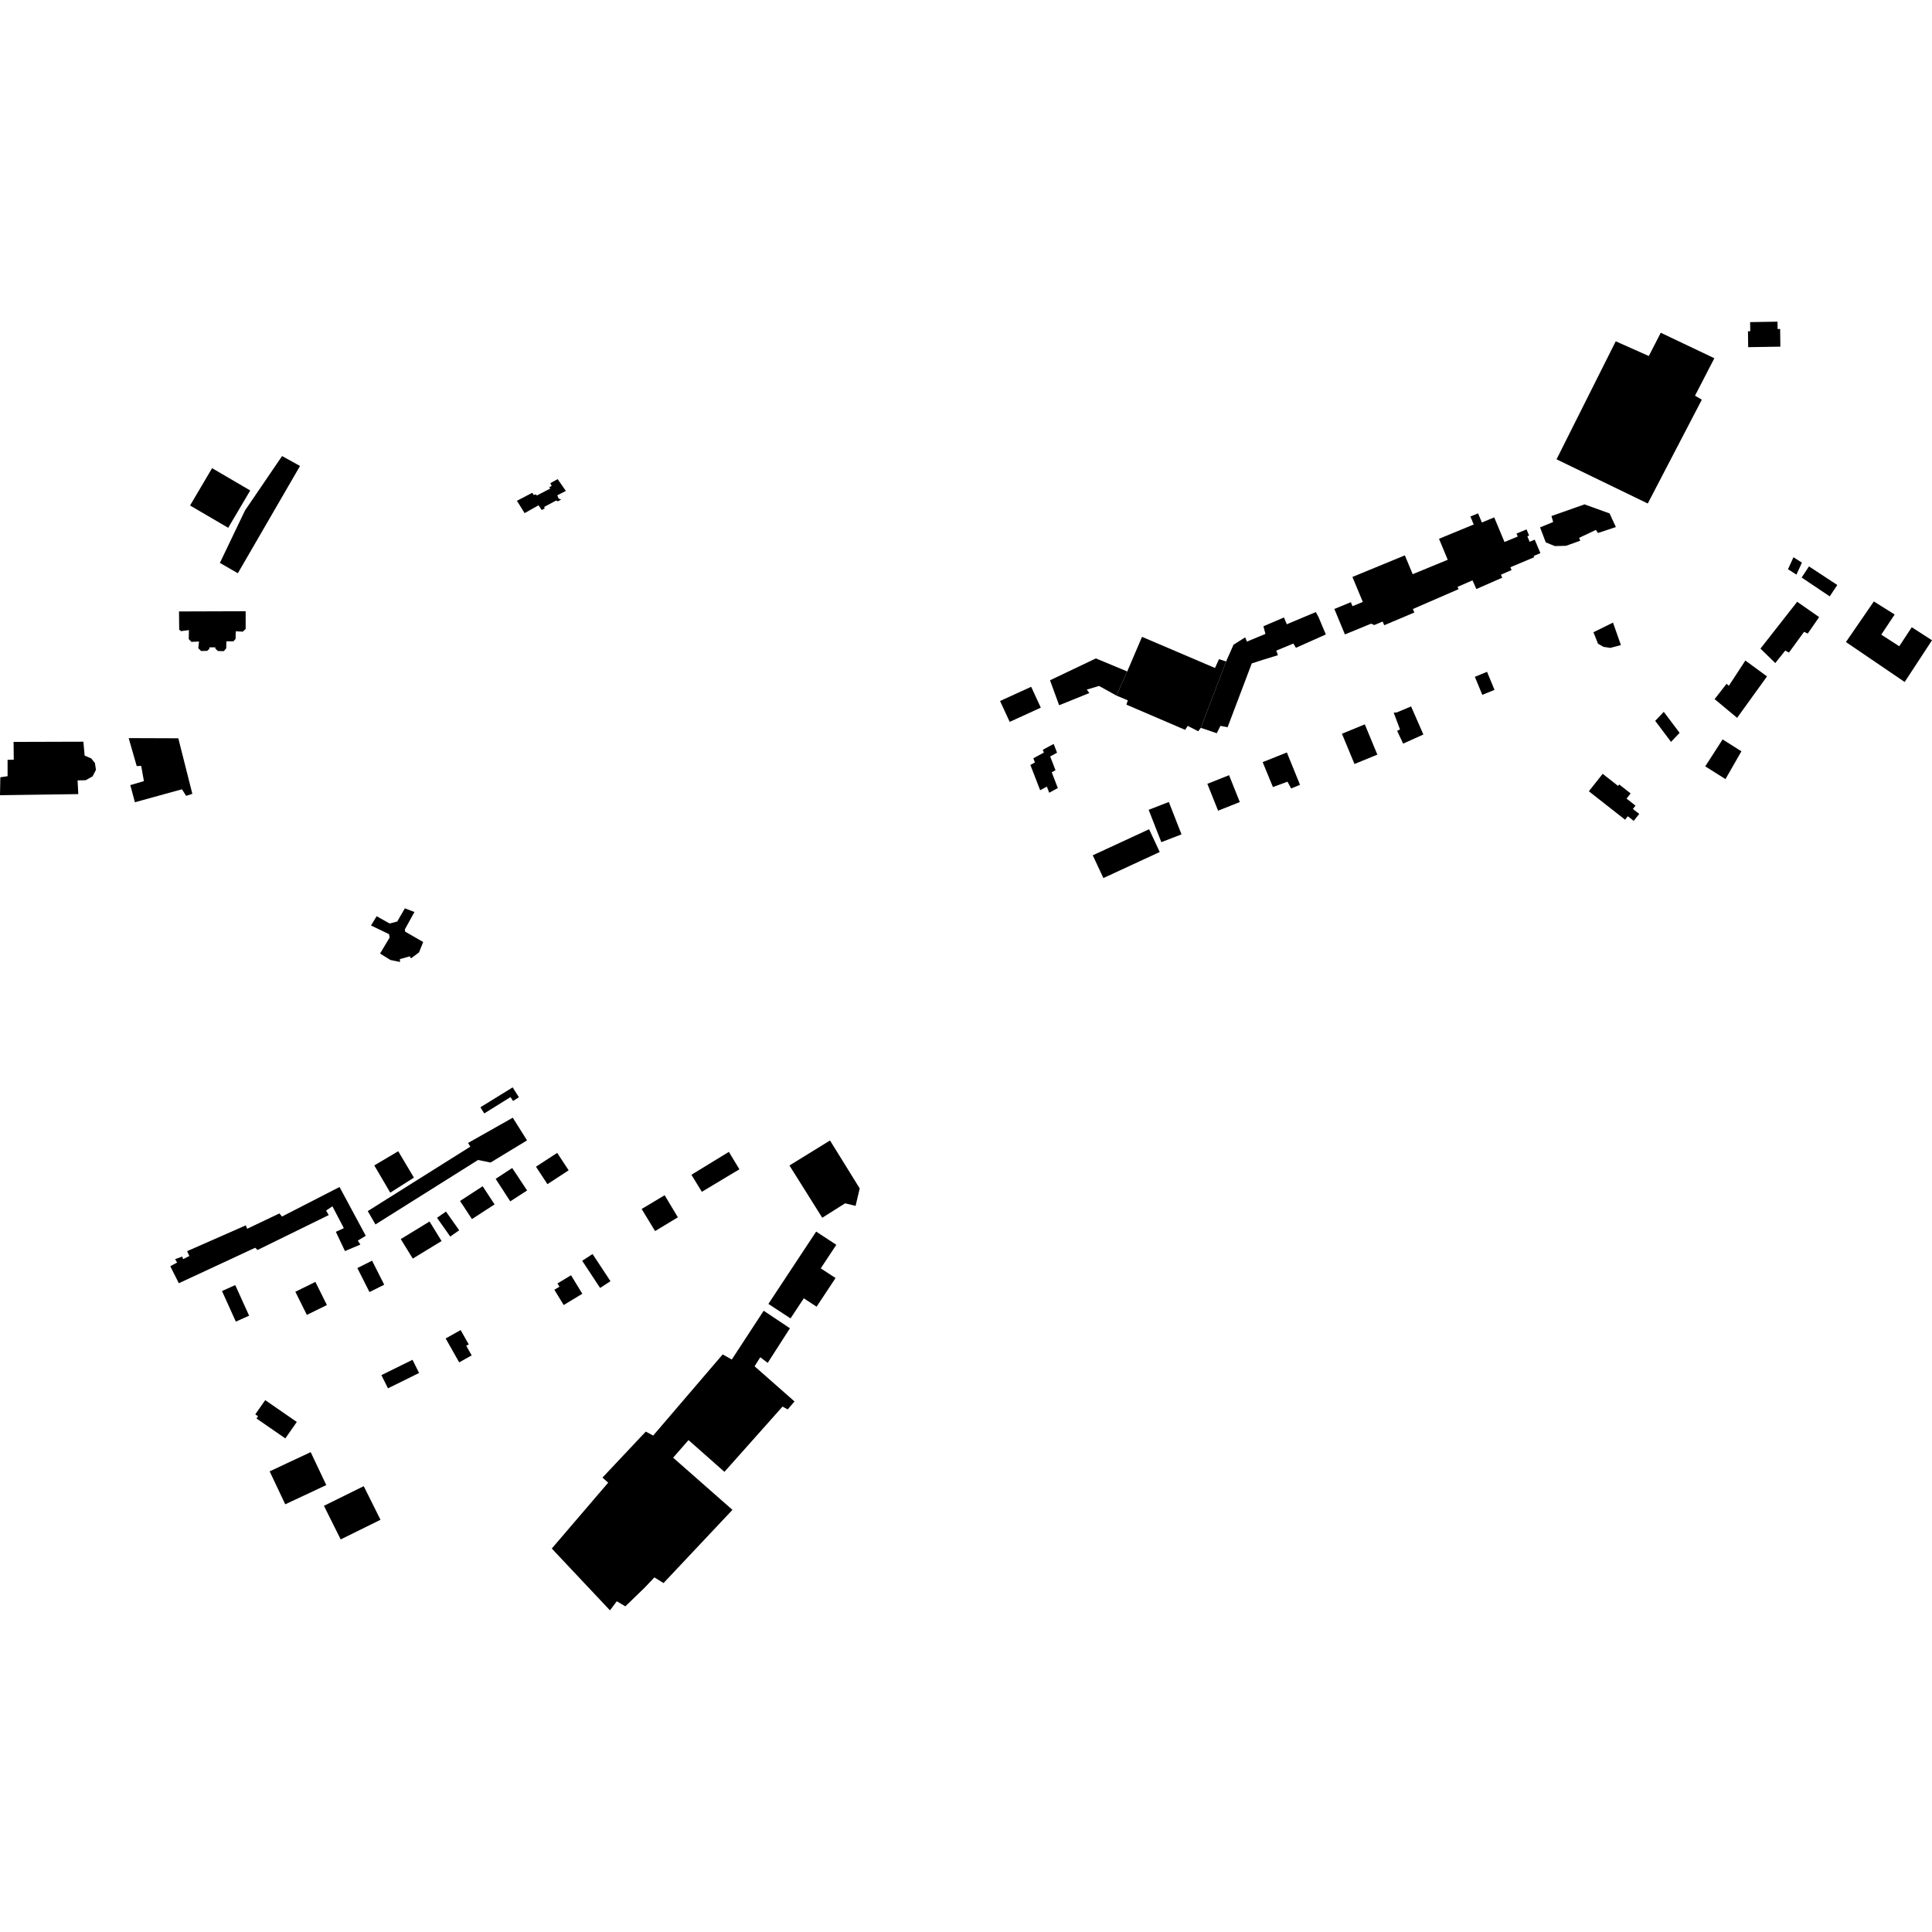 <?xml version="1.0" encoding="utf-8" standalone="no"?>
<!DOCTYPE svg PUBLIC "-//W3C//DTD SVG 1.1//EN"
  "http://www.w3.org/Graphics/SVG/1.1/DTD/svg11.dtd">
<!-- Created with matplotlib (https://matplotlib.org/) -->
<svg height="288pt" version="1.1" viewBox="0 0 288 288" width="288pt" xmlns="http://www.w3.org/2000/svg" xmlns:xlink="http://www.w3.org/1999/xlink">
 <defs>
  <style type="text/css">
*{stroke-linecap:butt;stroke-linejoin:round;}
  </style>
 </defs>
 <g id="figure_1">
  <g id="patch_1">
   <path d="M 0 288 
L 288 288 
L 288 0 
L 0 0 
z
" style="fill:none;opacity:0;"/>
  </g>
  <g id="axes_1">
   <g id="PatchCollection_1">
    <path clip-path="url(#p81965da794)" d="M 219.853 100.893 
L 220.965 103.581 
L 222.783 102.836 
L 221.671 100.147 
L 219.853 100.893 
"/>
    <path clip-path="url(#p81965da794)" d="M 267.351 83.067 
L 266.533 84.852 
L 267.791 85.659 
L 268.609 83.874 
L 267.351 83.067 
"/>
    <path clip-path="url(#p81965da794)" d="M 248.015 106.11 
L 246.737 107.457 
L 249.1 110.591 
L 250.375 109.244 
L 248.015 106.11 
"/>
    <path clip-path="url(#p81965da794)" d="M 269.662 84.432 
L 268.568 86.09 
L 272.754 88.902 
L 273.882 87.205 
L 269.662 84.432 
"/>
    <path clip-path="url(#p81965da794)" d="M 260.888 48.017 
L 260.905 49.38 
L 260.568 49.385 
L 260.596 51.752 
L 265.395 51.674 
L 265.363 49.039 
L 264.983 49.045 
L 264.972 47.95 
L 260.888 48.017 
"/>
    <path clip-path="url(#p81965da794)" d="M 240.448 92.811 
L 241.627 96.163 
L 240.051 96.58 
L 239.04 96.427 
L 238.213 95.959 
L 237.531 94.246 
L 240.448 92.811 
"/>
    <path clip-path="url(#p81965da794)" d="M 238.909 115.352 
L 236.847 117.955 
L 242.246 122.191 
L 242.654 121.677 
L 243.534 122.368 
L 244.358 121.329 
L 243.412 120.588 
L 243.803 120.095 
L 242.467 119.046 
L 243.076 118.275 
L 241.371 116.938 
L 241.202 117.152 
L 238.909 115.352 
"/>
    <path clip-path="url(#p81965da794)" d="M 117.683 173.737 
L 122.573 181.53 
L 125.977 179.377 
L 127.542 179.758 
L 128.157 177.156 
L 123.729 170.009 
L 117.683 173.737 
"/>
    <path clip-path="url(#p81965da794)" d="M 83.102 191.323 
L 85.123 190.1 
L 86.806 192.858 
L 84.572 194.211 
L 84.029 194.539 
L 82.639 192.265 
L 82.979 192.056 
L 83.397 191.805 
L 83.102 191.323 
"/>
    <path clip-path="url(#p81965da794)" d="M 66.434 199.521 
L 68.451 203.087 
L 70.311 202.044 
L 69.503 200.616 
L 69.875 200.408 
L 68.665 198.272 
L 66.434 199.521 
"/>
    <path clip-path="url(#p81965da794)" d="M 56.856 204.988 
L 57.834 206.955 
L 62.471 204.67 
L 61.492 202.703 
L 56.856 204.988 
"/>
    <path clip-path="url(#p81965da794)" d="M 95.65 180.221 
L 97.652 183.515 
L 101.05 181.462 
L 99.075 178.169 
L 95.65 180.221 
"/>
    <path clip-path="url(#p81965da794)" d="M 48.289 224.469 
L 50.787 229.479 
L 56.719 226.551 
L 54.221 221.54 
L 48.289 224.469 
"/>
    <path clip-path="url(#p81965da794)" d="M 86.788 187.944 
L 89.456 191.993 
L 91.001 190.983 
L 88.333 186.935 
L 86.788 187.944 
"/>
    <path clip-path="url(#p81965da794)" d="M 40.197 219.333 
L 42.52 224.244 
L 48.638 221.377 
L 46.313 216.466 
L 40.197 219.333 
"/>
    <path clip-path="url(#p81965da794)" d="M 39.534 208.716 
L 38.054 210.836 
L 38.466 211.121 
L 38.237 211.451 
L 42.532 214.421 
L 44.243 211.969 
L 39.534 208.716 
"/>
    <path clip-path="url(#p81965da794)" d="M 157.066 110.896 
L 155.447 111.77 
L 155.609 112.186 
L 154.037 113.036 
L 154.28 113.662 
L 153.597 114.032 
L 155.054 117.798 
L 156.054 117.257 
L 156.406 118.172 
L 157.689 117.477 
L 156.78 115.122 
L 157.344 114.816 
L 156.549 112.761 
L 157.573 112.207 
L 157.066 110.896 
"/>
    <path clip-path="url(#p81965da794)" d="M 103.068 175.121 
L 104.625 177.661 
L 110.222 174.305 
L 108.651 171.707 
L 103.068 175.121 
"/>
    <path clip-path="url(#p81965da794)" d="M 44.028 192.56 
L 47.016 191.091 
L 48.729 194.54 
L 45.741 196.009 
L 44.028 192.56 
"/>
    <path clip-path="url(#p81965da794)" d="M 55.794 173.729 
L 59.362 171.613 
L 61.7 175.544 
L 58.176 177.787 
L 55.794 173.729 
"/>
    <path clip-path="url(#p81965da794)" d="M 114.542 194.373 
L 121.662 183.592 
L 124.668 185.56 
L 122.349 189.07 
L 124.554 190.514 
L 121.729 194.787 
L 119.821 193.538 
L 117.843 196.532 
L 114.542 194.373 
"/>
    <path clip-path="url(#p81965da794)" d="M 53.269 189.026 
L 55.465 187.926 
L 57.274 191.507 
L 55.076 192.606 
L 53.269 189.026 
"/>
    <path clip-path="url(#p81965da794)" d="M 59.74 184.708 
L 64.031 182.087 
L 65.824 184.999 
L 61.531 187.617 
L 59.74 184.708 
"/>
    <path clip-path="url(#p81965da794)" d="M 73.886 175.73 
L 76.354 174.113 
L 78.575 177.463 
L 76.064 179.083 
L 73.886 175.73 
"/>
    <path clip-path="url(#p81965da794)" d="M 76.437 166.614 
L 78.565 169.994 
L 73.127 173.296 
L 71.258 172.916 
L 55.969 182.523 
L 54.821 180.537 
L 70.11 170.93 
L 69.769 170.38 
L 76.437 166.614 
"/>
    <path clip-path="url(#p81965da794)" d="M 71.615 165.058 
L 76.42 162.094 
L 77.354 163.565 
L 76.477 164.125 
L 76.103 163.541 
L 72.189 165.978 
L 71.615 165.058 
"/>
    <path clip-path="url(#p81965da794)" d="M 82.252 230.837 
L 90.659 221.021 
L 89.809 220.261 
L 96.263 213.407 
L 97.368 213.998 
L 107.728 201.9 
L 109.087 202.66 
L 113.841 195.389 
L 117.752 198.003 
L 114.44 203.165 
L 113.335 202.319 
L 112.487 203.672 
L 118.438 208.913 
L 117.418 210.098 
L 116.653 209.675 
L 107.991 219.405 
L 102.636 214.672 
L 100.343 217.295 
L 109.184 225.07 
L 98.911 235.985 
L 97.549 235.141 
L 96.106 236.664 
L 93.218 239.456 
L 91.944 238.696 
L 90.925 240.05 
L 82.252 230.837 
"/>
    <path clip-path="url(#p81965da794)" d="M 25.383 188.754 
L 26.66 191.289 
L 38.042 185.998 
L 38.383 186.337 
L 49 181.132 
L 48.618 180.456 
L 49.552 179.822 
L 51.254 183.076 
L 50.065 183.626 
L 51.425 186.498 
L 53.72 185.525 
L 53.336 184.932 
L 54.525 184.216 
L 50.614 176.944 
L 42.034 181.348 
L 41.651 180.883 
L 36.851 183.169 
L 36.639 182.661 
L 27.889 186.511 
L 28.229 187.231 
L 27.294 187.696 
L 27.167 187.316 
L 26.105 187.697 
L 26.403 188.203 
L 25.383 188.754 
"/>
    <path clip-path="url(#p81965da794)" d="M 33.093 192.452 
L 35.069 191.566 
L 37.134 196.127 
L 35.156 197.012 
L 33.093 192.452 
"/>
    <path clip-path="url(#p81965da794)" d="M 68.578 179.024 
L 71.952 176.833 
L 73.725 179.536 
L 70.351 181.727 
L 68.578 179.024 
"/>
    <path clip-path="url(#p81965da794)" d="M 65.146 181.537 
L 66.479 180.605 
L 68.451 183.397 
L 67.118 184.329 
L 65.146 181.537 
"/>
    <path clip-path="url(#p81965da794)" d="M 79.896 173.92 
L 83.058 171.858 
L 84.768 174.457 
L 81.606 176.52 
L 79.896 173.92 
"/>
    <path clip-path="url(#p81965da794)" d="M 208.225 106.197 
L 210.348 105.307 
L 212.179 109.493 
L 209.162 110.848 
L 208.269 108.946 
L 208.694 108.734 
L 207.758 106.24 
L 208.225 106.197 
"/>
    <path clip-path="url(#p81965da794)" d="M 224.272 80.795 
L 226.249 79.978 
L 226.065 79.538 
L 227.559 78.918 
L 227.944 79.838 
L 227.68 79.949 
L 228.022 80.764 
L 228.779 80.447 
L 229.626 82.457 
L 228.619 82.878 
L 228.698 83.069 
L 225.639 84.351 
L 225.148 84.567 
L 225.329 84.975 
L 223.738 85.672 
L 223.935 86.116 
L 220.078 87.807 
L 219.503 86.51 
L 217.274 87.486 
L 217.425 87.827 
L 210.611 90.787 
L 210.833 91.306 
L 206.346 93.202 
L 206.109 92.65 
L 204.86 93.177 
L 204.393 92.966 
L 200.483 94.572 
L 198.91 90.778 
L 201.366 89.768 
L 201.615 90.364 
L 203.152 89.731 
L 201.604 86.005 
L 209.42 82.787 
L 210.587 85.594 
L 215.811 83.443 
L 214.51 80.316 
L 219.685 78.183 
L 219.19 76.995 
L 220.333 76.524 
L 220.901 77.886 
L 222.741 77.126 
L 224.272 80.795 
"/>
    <path clip-path="url(#p81965da794)" d="M 229.576 78.615 
L 231.528 77.812 
L 231.273 76.924 
L 236.201 75.187 
L 239.939 76.537 
L 240.875 78.567 
L 238.199 79.457 
L 237.903 78.99 
L 235.396 80.176 
L 235.568 80.6 
L 233.443 81.362 
L 231.786 81.404 
L 230.427 80.856 
L 229.576 78.615 
"/>
    <path clip-path="url(#p81965da794)" d="M 200.041 109.379 
L 203.449 107.978 
L 205.319 112.49 
L 201.912 113.889 
L 200.041 109.379 
"/>
    <path clip-path="url(#p81965da794)" d="M 171.228 120.719 
L 174.235 119.551 
L 176.125 124.376 
L 173.118 125.542 
L 171.228 120.719 
"/>
    <path clip-path="url(#p81965da794)" d="M 188.222 113.609 
L 191.832 112.169 
L 193.79 116.988 
L 192.473 117.538 
L 191.921 116.524 
L 189.754 117.328 
L 188.222 113.609 
"/>
    <path clip-path="url(#p81965da794)" d="M 232.031 68.469 
L 240.855 50.876 
L 245.784 53.071 
L 247.567 49.602 
L 255.555 53.401 
L 252.67 58.985 
L 253.69 59.576 
L 245.629 75.057 
L 232.031 68.469 
"/>
    <path clip-path="url(#p81965da794)" d="M 179.977 116.843 
L 183.215 115.559 
L 184.817 119.563 
L 181.579 120.847 
L 179.977 116.843 
"/>
    <path clip-path="url(#p81965da794)" d="M 179.001 108.498 
L 178.618 109.006 
L 177.046 108.205 
L 176.665 108.796 
L 167.91 105.04 
L 168.122 104.404 
L 166.422 103.687 
L 168.035 100.092 
L 170.24 94.933 
L 181.119 99.576 
L 181.712 98.265 
L 182.775 98.602 
L 179.001 108.498 
"/>
    <path clip-path="url(#p81965da794)" d="M 149.077 104.498 
L 153.714 102.378 
L 155.15 105.488 
L 150.514 107.609 
L 149.077 104.498 
"/>
    <path clip-path="url(#p81965da794)" d="M 162.895 127.499 
L 171.294 123.614 
L 172.878 127.006 
L 164.479 130.891 
L 162.895 127.499 
"/>
    <path clip-path="url(#p81965da794)" d="M 262.426 96.688 
L 267.902 89.707 
L 271.175 91.99 
L 269.478 94.442 
L 268.925 94.189 
L 266.675 97.278 
L 266.123 96.982 
L 264.637 98.842 
L 262.426 96.688 
"/>
    <path clip-path="url(#p81965da794)" d="M 256.787 110.222 
L 259.59 111.995 
L 257.214 116.14 
L 254.199 114.24 
L 256.787 110.222 
"/>
    <path clip-path="url(#p81965da794)" d="M 255.594 104.218 
L 257.374 101.934 
L 257.715 102.23 
L 260.177 98.465 
L 263.406 100.832 
L 258.95 107.006 
L 255.594 104.218 
"/>
    <path clip-path="url(#p81965da794)" d="M 279.331 89.658 
L 282.433 91.601 
L 280.438 94.605 
L 283.116 96.335 
L 284.983 93.502 
L 288 95.445 
L 283.926 101.663 
L 275.171 95.707 
L 279.331 89.658 
"/>
    <path clip-path="url(#p81965da794)" d="M 168.035 100.092 
L 166.422 103.687 
L 163.83 102.252 
L 162.004 102.802 
L 162.386 103.31 
L 157.884 105.13 
L 156.523 101.409 
L 163.36 98.149 
L 168.035 100.092 
"/>
    <path clip-path="url(#p81965da794)" d="M 182.775 98.602 
L 183.878 96.107 
L 185.619 95.007 
L 185.874 95.641 
L 188.634 94.497 
L 188.337 93.356 
L 191.395 92.044 
L 191.82 93.058 
L 196.152 91.237 
L 196.552 91.99 
L 197.642 94.576 
L 193.181 96.567 
L 192.799 95.932 
L 190.252 96.991 
L 190.507 97.667 
L 188.298 98.345 
L 186.599 98.896 
L 182.994 108.411 
L 181.932 108.202 
L 181.38 109.301 
L 179.001 108.498 
L 182.775 98.602 
"/>
    <path clip-path="url(#p81965da794)" d="M 60.351 135.403 
L 59.216 137.372 
L 58.081 137.665 
L 56.144 136.579 
L 55.304 137.961 
L 57.997 139.256 
L 58.082 139.758 
L 56.653 142.145 
L 58.21 143.107 
L 59.641 143.399 
L 59.598 142.981 
L 61.07 142.562 
L 61.28 142.855 
L 62.458 141.975 
L 63.087 140.426 
L 60.395 138.878 
L 60.352 138.543 
L 61.781 135.948 
L 60.351 135.403 
"/>
    <path clip-path="url(#p81965da794)" d="M 37.301 73.115 
L 34.016 78.679 
L 28.331 75.353 
L 31.616 69.789 
L 37.301 73.115 
"/>
    <path clip-path="url(#p81965da794)" d="M 42.048 67.984 
L 44.725 69.461 
L 35.455 85.451 
L 32.777 83.912 
L 36.52 76.097 
L 42.048 67.984 
"/>
    <path clip-path="url(#p81965da794)" d="M 2.023 110.595 
L 12.431 110.563 
L 12.617 112.634 
L 13.592 113.053 
L 14.146 113.735 
L 14.304 114.756 
L 13.804 115.727 
L 12.778 116.305 
L 11.564 116.332 
L 11.672 118.377 
L -0 118.54 
L 0.051 115.866 
L 1.131 115.708 
L 1.13 113.27 
L 2.052 113.243 
L 2.023 110.595 
"/>
    <path clip-path="url(#p81965da794)" d="M 26.685 91.148 
L 36.619 91.116 
L 36.62 93.765 
L 36.197 94.158 
L 35.144 94.107 
L 35.118 95.235 
L 34.803 95.602 
L 33.748 95.603 
L 33.723 96.652 
L 33.354 97.071 
L 32.485 97.045 
L 32.116 96.706 
L 32.089 96.496 
L 31.648 96.496 
L 31.219 96.496 
L 31.219 96.706 
L 30.904 97.019 
L 29.982 97.046 
L 29.559 96.629 
L 29.665 95.631 
L 28.532 95.684 
L 28.136 95.265 
L 28.153 94.431 
L 28.162 93.927 
L 26.976 94.085 
L 26.713 93.849 
L 26.685 91.148 
"/>
    <path clip-path="url(#p81965da794)" d="M 19.181 110.029 
L 26.581 110.055 
L 27.663 114.342 
L 28.673 118.338 
L 27.748 118.636 
L 27.122 117.656 
L 20.111 119.59 
L 19.424 117.036 
L 21.453 116.441 
L 21.047 114.17 
L 20.382 114.2 
L 19.181 110.029 
"/>
    <path clip-path="url(#p81965da794)" d="M 79.563 73.782 
L 79.346 73.457 
L 77.058 74.652 
L 78.204 76.493 
L 80.272 75.326 
L 80.763 76.031 
L 81.198 75.787 
L 81.116 75.57 
L 82.886 74.62 
L 83.186 74.729 
L 83.65 74.457 
L 83.268 74.322 
L 83.077 73.835 
L 84.357 73.184 
L 83.13 71.423 
L 82.041 72.019 
L 82.231 72.452 
L 81.878 72.615 
L 82.014 72.833 
L 80.027 73.863 
L 79.891 73.7 
L 79.563 73.782 
"/>
   </g>
  </g>
 </g>
 <defs>
  <clipPath id="p81965da794">
   <rect height="192.099" width="288" x="0" y="47.95"/>
  </clipPath>
 </defs>
</svg>
